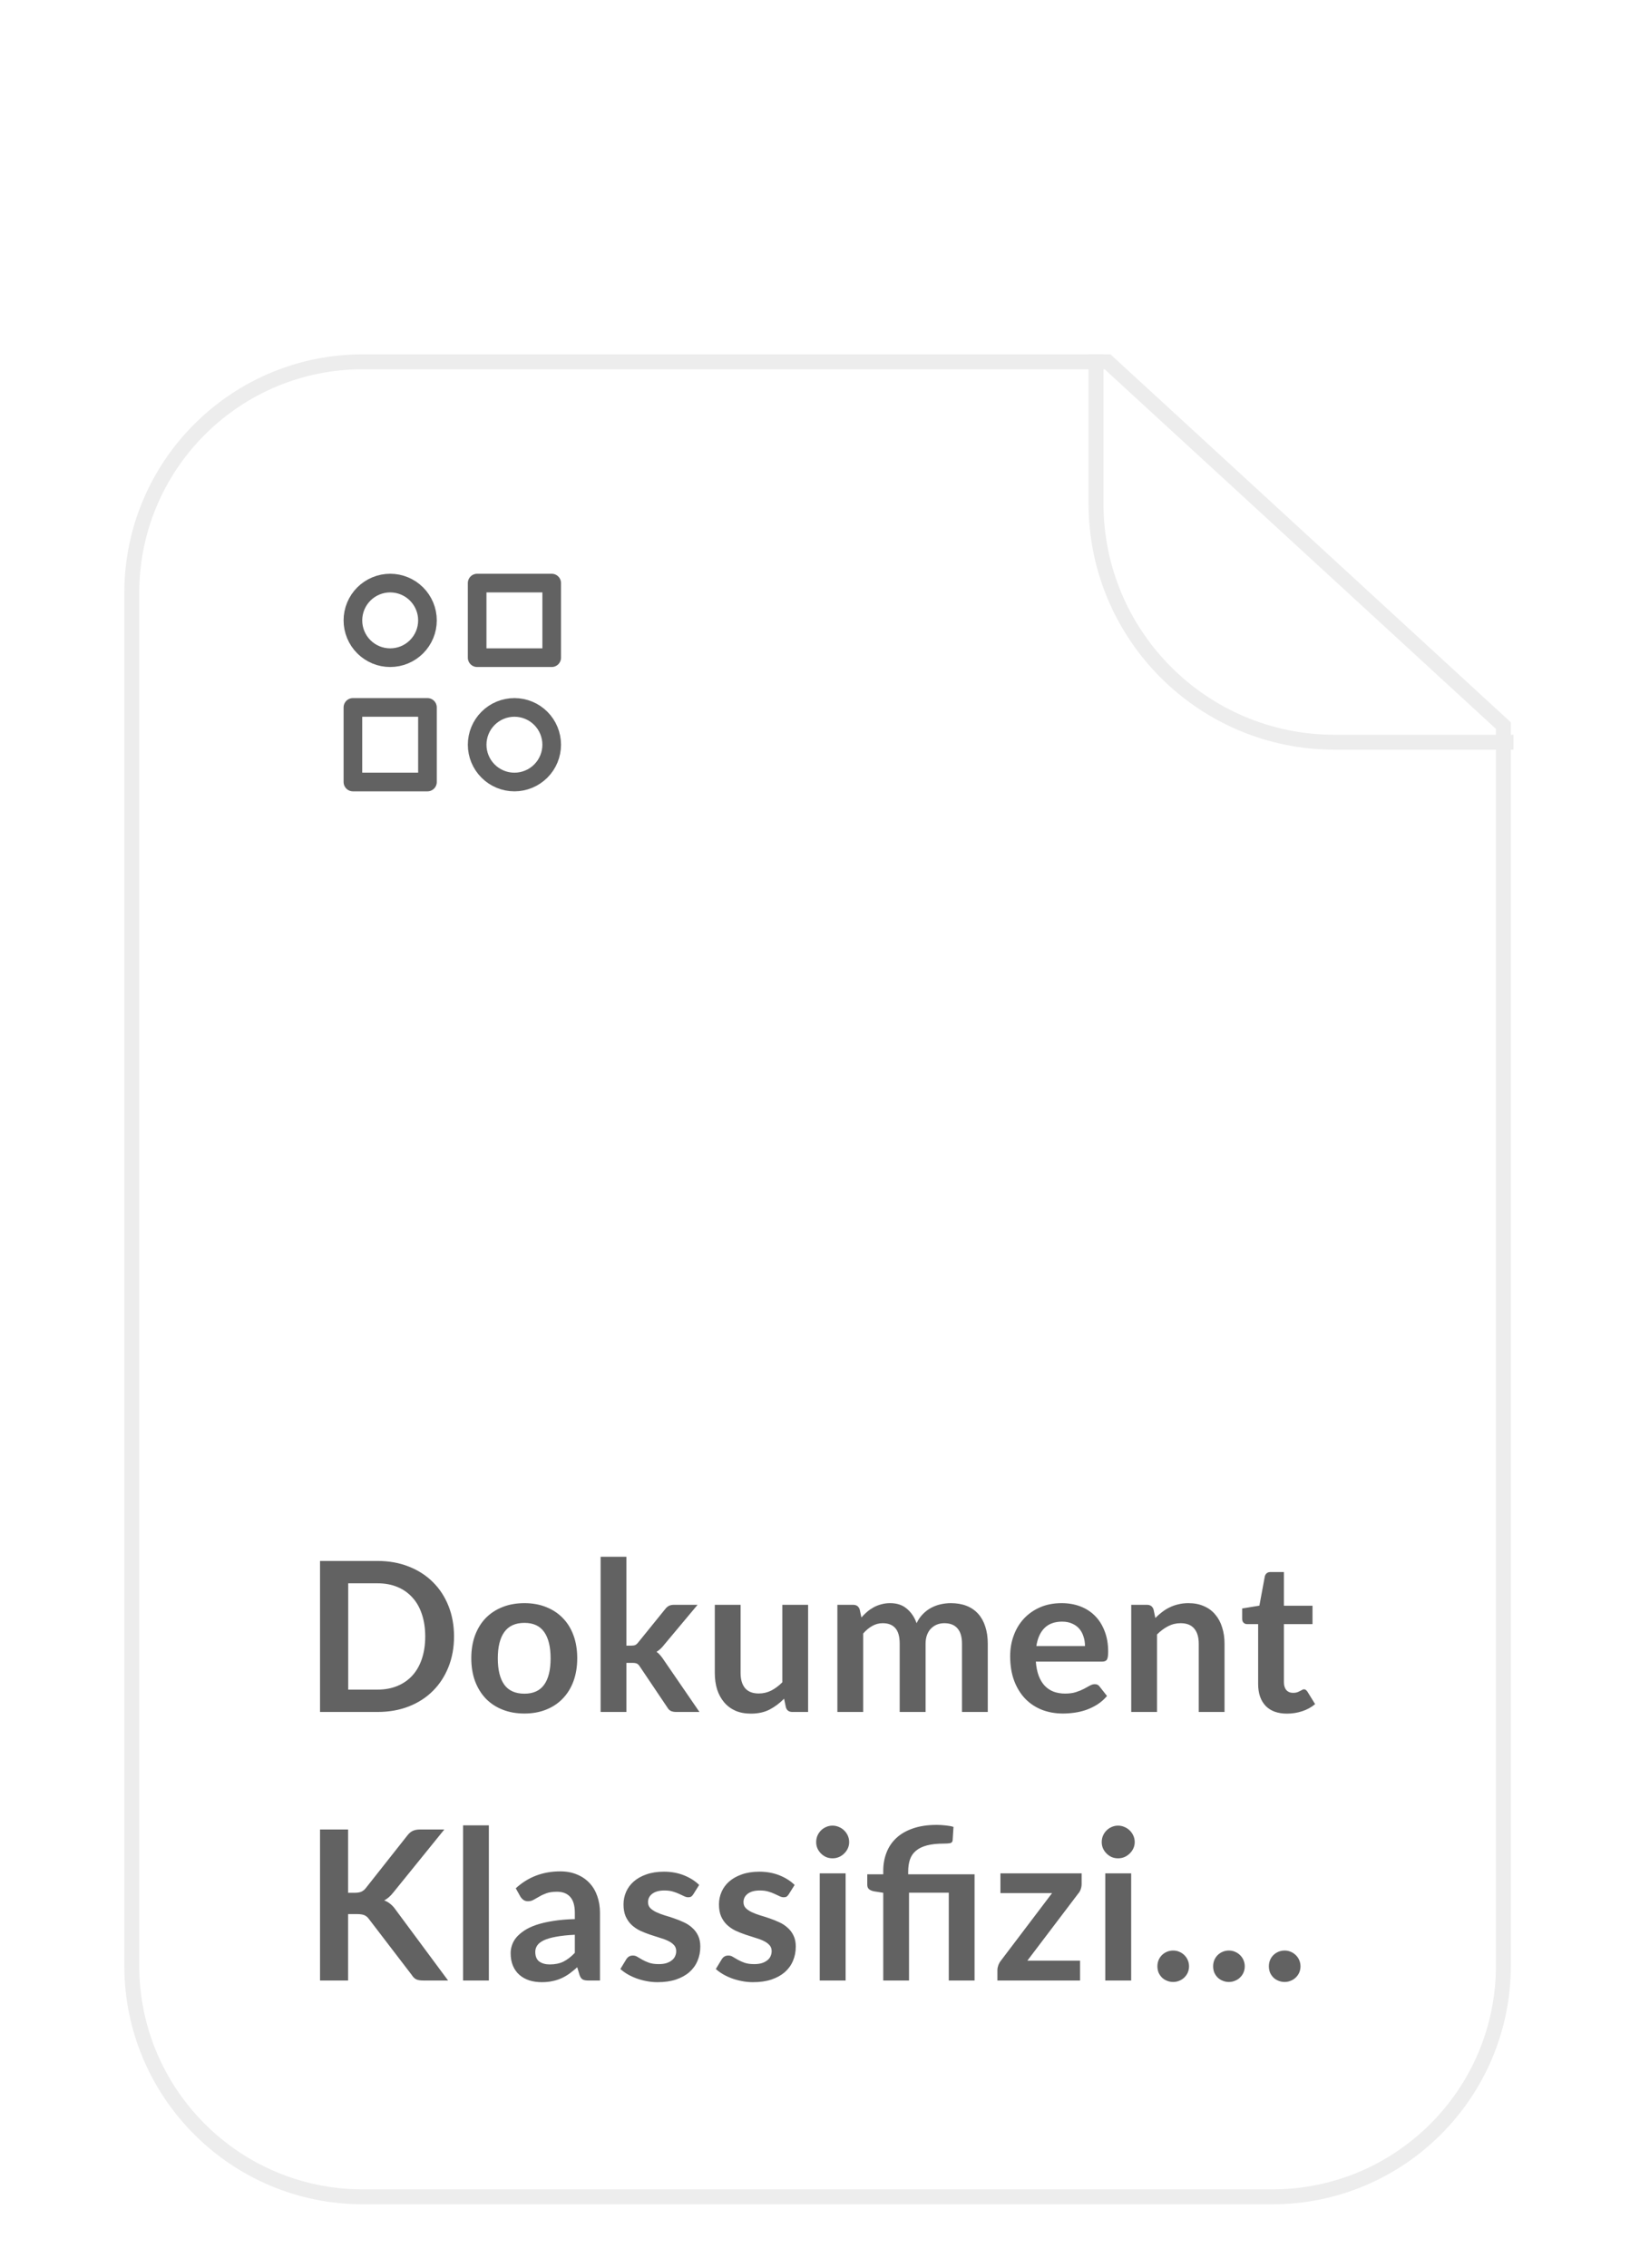 <svg width="110" height="152" viewBox="0 0 110 152" fill="none" xmlns="http://www.w3.org/2000/svg">
<g clip-path="url(#clip0_5177_63291)">
<g filter="url(#filter0_ddd_5177_63291)">
<path d="M24.338 0.25H74.287L100.837 24.636V107.75C100.837 116.31 93.897 123.25 85.337 123.25H24.338C15.777 123.25 8.838 116.31 8.838 107.75V15.75L8.843 15.35C9.055 6.974 15.911 0.25 24.338 0.25Z" fill="white" stroke="#EDEDED"/>
<path d="M73.513 -0.25V9.75C73.513 18.587 80.676 25.75 89.513 25.75H101.513" stroke="#EDEDED"/>
<path d="M30.453 85.689C30.453 86.431 30.329 87.112 30.082 87.733C29.834 88.354 29.487 88.888 29.039 89.336C28.591 89.784 28.052 90.132 27.422 90.379C26.792 90.626 26.092 90.75 25.322 90.75H21.465V80.628H25.322C26.092 80.628 26.792 80.754 27.422 81.006C28.052 81.253 28.591 81.601 29.039 82.049C29.487 82.492 29.834 83.024 30.082 83.645C30.329 84.266 30.453 84.947 30.453 85.689ZM28.521 85.689C28.521 85.134 28.446 84.637 28.297 84.198C28.152 83.755 27.94 83.381 27.66 83.078C27.384 82.77 27.048 82.534 26.652 82.371C26.26 82.208 25.816 82.126 25.322 82.126H23.355V89.252H25.322C25.816 89.252 26.26 89.17 26.652 89.007C27.048 88.844 27.384 88.61 27.66 88.307C27.94 87.999 28.152 87.626 28.297 87.187C28.446 86.744 28.521 86.244 28.521 85.689ZM35.175 83.456C35.706 83.456 36.19 83.542 36.623 83.715C37.062 83.888 37.435 84.133 37.743 84.45C38.056 84.767 38.297 85.155 38.465 85.612C38.633 86.069 38.717 86.58 38.717 87.145C38.717 87.714 38.633 88.228 38.465 88.685C38.297 89.142 38.056 89.532 37.743 89.854C37.435 90.176 37.062 90.423 36.623 90.596C36.19 90.769 35.706 90.855 35.175 90.855C34.638 90.855 34.15 90.769 33.712 90.596C33.273 90.423 32.897 90.176 32.584 89.854C32.276 89.532 32.036 89.142 31.863 88.685C31.695 88.228 31.611 87.714 31.611 87.145C31.611 86.58 31.695 86.069 31.863 85.612C32.036 85.155 32.276 84.767 32.584 84.45C32.897 84.133 33.273 83.888 33.712 83.715C34.15 83.542 34.638 83.456 35.175 83.456ZM35.175 89.525C35.772 89.525 36.213 89.324 36.498 88.923C36.787 88.522 36.931 87.934 36.931 87.159C36.931 86.384 36.787 85.794 36.498 85.388C36.213 84.982 35.772 84.779 35.175 84.779C34.568 84.779 34.117 84.984 33.824 85.395C33.534 85.801 33.389 86.389 33.389 87.159C33.389 87.929 33.534 88.517 33.824 88.923C34.117 89.324 34.568 89.525 35.175 89.525ZM42.014 80.348V86.305H42.337C42.453 86.305 42.544 86.291 42.609 86.263C42.679 86.23 42.749 86.167 42.819 86.074L44.605 83.869C44.679 83.771 44.761 83.696 44.849 83.645C44.943 83.594 45.062 83.568 45.206 83.568H46.788L44.556 86.235C44.397 86.445 44.224 86.606 44.038 86.718C44.136 86.788 44.222 86.87 44.297 86.963C44.376 87.056 44.45 87.157 44.52 87.264L46.914 90.75H45.353C45.218 90.75 45.102 90.729 45.004 90.687C44.906 90.64 44.824 90.559 44.758 90.442L42.925 87.719C42.859 87.612 42.791 87.542 42.721 87.509C42.651 87.476 42.547 87.46 42.407 87.46H42.014V90.75H40.285V80.348H42.014ZM54.202 83.568V90.75H53.145C52.916 90.75 52.772 90.645 52.711 90.435L52.592 89.861C52.298 90.16 51.974 90.402 51.619 90.589C51.264 90.771 50.847 90.862 50.366 90.862C49.974 90.862 49.626 90.797 49.323 90.666C49.024 90.531 48.772 90.342 48.567 90.099C48.362 89.856 48.205 89.569 48.098 89.238C47.995 88.902 47.944 88.533 47.944 88.132V83.568H49.673V88.132C49.673 88.571 49.773 88.911 49.974 89.154C50.179 89.392 50.485 89.511 50.891 89.511C51.19 89.511 51.47 89.446 51.731 89.315C51.992 89.18 52.24 88.995 52.473 88.762V83.568H54.202ZM56.166 90.75V83.568H57.223C57.447 83.568 57.594 83.673 57.664 83.883L57.776 84.415C57.902 84.275 58.033 84.147 58.168 84.03C58.308 83.913 58.455 83.813 58.609 83.729C58.768 83.645 58.936 83.58 59.113 83.533C59.295 83.482 59.494 83.456 59.708 83.456C60.161 83.456 60.532 83.58 60.821 83.827C61.115 84.07 61.335 84.394 61.479 84.8C61.591 84.562 61.731 84.359 61.899 84.191C62.067 84.018 62.252 83.878 62.452 83.771C62.653 83.664 62.865 83.584 63.089 83.533C63.318 83.482 63.547 83.456 63.775 83.456C64.172 83.456 64.524 83.517 64.832 83.638C65.14 83.759 65.399 83.937 65.609 84.17C65.819 84.403 65.978 84.688 66.085 85.024C66.197 85.36 66.253 85.745 66.253 86.179V90.75H64.524V86.179C64.524 85.722 64.424 85.379 64.223 85.15C64.023 84.917 63.729 84.8 63.341 84.8C63.164 84.8 62.998 84.83 62.844 84.891C62.695 84.952 62.562 85.04 62.445 85.157C62.333 85.269 62.245 85.411 62.179 85.584C62.114 85.757 62.081 85.955 62.081 86.179V90.75H60.345V86.179C60.345 85.698 60.247 85.348 60.051 85.129C59.86 84.91 59.578 84.8 59.204 84.8C58.952 84.8 58.717 84.863 58.497 84.989C58.283 85.11 58.082 85.278 57.895 85.493V90.75H56.166ZM72.774 86.333C72.774 86.109 72.741 85.899 72.676 85.703C72.615 85.502 72.522 85.327 72.396 85.178C72.27 85.029 72.109 84.912 71.913 84.828C71.722 84.739 71.498 84.695 71.241 84.695C70.742 84.695 70.347 84.837 70.058 85.122C69.773 85.407 69.591 85.81 69.512 86.333H72.774ZM69.477 87.376C69.505 87.745 69.57 88.064 69.673 88.335C69.775 88.601 69.911 88.823 70.079 89C70.247 89.173 70.445 89.303 70.674 89.392C70.907 89.476 71.164 89.518 71.444 89.518C71.724 89.518 71.964 89.485 72.165 89.42C72.37 89.355 72.547 89.282 72.697 89.203C72.851 89.124 72.984 89.051 73.096 88.986C73.213 88.921 73.325 88.888 73.432 88.888C73.576 88.888 73.684 88.942 73.754 89.049L74.251 89.679C74.059 89.903 73.845 90.092 73.607 90.246C73.369 90.395 73.119 90.517 72.858 90.61C72.601 90.699 72.338 90.762 72.067 90.799C71.801 90.836 71.542 90.855 71.29 90.855C70.79 90.855 70.326 90.773 69.897 90.61C69.468 90.442 69.094 90.197 68.777 89.875C68.46 89.548 68.21 89.147 68.028 88.671C67.846 88.19 67.755 87.635 67.755 87.005C67.755 86.515 67.834 86.055 67.993 85.626C68.151 85.192 68.378 84.816 68.672 84.499C68.971 84.177 69.332 83.923 69.757 83.736C70.186 83.549 70.669 83.456 71.206 83.456C71.659 83.456 72.076 83.528 72.459 83.673C72.841 83.818 73.171 84.03 73.446 84.31C73.721 84.585 73.936 84.926 74.09 85.332C74.249 85.733 74.328 86.193 74.328 86.711C74.328 86.972 74.3 87.15 74.244 87.243C74.188 87.332 74.081 87.376 73.922 87.376H69.477ZM77.492 84.45C77.637 84.305 77.789 84.172 77.947 84.051C78.111 83.925 78.281 83.82 78.458 83.736C78.64 83.647 78.834 83.58 79.039 83.533C79.245 83.482 79.469 83.456 79.711 83.456C80.103 83.456 80.451 83.524 80.754 83.659C81.058 83.79 81.31 83.976 81.51 84.219C81.716 84.457 81.87 84.744 81.972 85.08C82.08 85.411 82.133 85.778 82.133 86.179V90.75H80.404V86.179C80.404 85.74 80.304 85.402 80.103 85.164C79.903 84.921 79.597 84.8 79.186 84.8C78.888 84.8 78.608 84.868 78.346 85.003C78.085 85.138 77.838 85.323 77.604 85.556V90.75H75.875V83.568H76.932C77.156 83.568 77.303 83.673 77.373 83.883L77.492 84.45ZM86.326 90.862C85.701 90.862 85.22 90.687 84.884 90.337C84.553 89.982 84.387 89.495 84.387 88.874V84.863H83.652C83.559 84.863 83.479 84.833 83.414 84.772C83.349 84.711 83.316 84.62 83.316 84.499V83.813L84.471 83.624L84.835 81.664C84.858 81.571 84.903 81.498 84.968 81.447C85.033 81.396 85.117 81.37 85.22 81.37H86.116V83.631H88.034V84.863H86.116V88.755C86.116 88.979 86.17 89.154 86.277 89.28C86.389 89.406 86.541 89.469 86.732 89.469C86.839 89.469 86.928 89.457 86.998 89.434C87.073 89.406 87.136 89.378 87.187 89.35C87.243 89.322 87.292 89.296 87.334 89.273C87.376 89.245 87.418 89.231 87.46 89.231C87.511 89.231 87.553 89.245 87.586 89.273C87.619 89.296 87.654 89.334 87.691 89.385L88.209 90.225C87.957 90.435 87.668 90.594 87.341 90.701C87.014 90.808 86.676 90.862 86.326 90.862ZM23.348 102.87H23.789C23.966 102.87 24.113 102.847 24.23 102.8C24.346 102.749 24.447 102.669 24.531 102.562L27.324 99.027C27.44 98.878 27.562 98.775 27.688 98.719C27.818 98.658 27.982 98.628 28.178 98.628H29.802L26.393 102.835C26.192 103.092 25.984 103.274 25.77 103.381C25.924 103.437 26.061 103.516 26.183 103.619C26.309 103.717 26.428 103.848 26.54 104.011L30.054 108.75H28.395C28.171 108.75 28.003 108.72 27.891 108.659C27.783 108.594 27.692 108.5 27.618 108.379L24.755 104.641C24.666 104.515 24.563 104.426 24.447 104.375C24.33 104.324 24.162 104.298 23.943 104.298H23.348V108.75H21.465V98.628H23.348V102.87ZM32.789 98.348V108.75H31.06V98.348H32.789ZM38.556 105.684C38.057 105.707 37.637 105.752 37.296 105.817C36.955 105.878 36.682 105.957 36.477 106.055C36.272 106.153 36.125 106.267 36.036 106.398C35.947 106.529 35.903 106.671 35.903 106.825C35.903 107.128 35.992 107.345 36.169 107.476C36.351 107.607 36.587 107.672 36.876 107.672C37.231 107.672 37.536 107.609 37.793 107.483C38.054 107.352 38.309 107.156 38.556 106.895V105.684ZM34.594 102.569C35.42 101.813 36.414 101.435 37.576 101.435C37.996 101.435 38.372 101.505 38.703 101.645C39.034 101.78 39.314 101.972 39.543 102.219C39.772 102.462 39.944 102.753 40.061 103.094C40.182 103.435 40.243 103.808 40.243 104.214V108.75H39.459C39.296 108.75 39.17 108.727 39.081 108.68C38.992 108.629 38.922 108.528 38.871 108.379L38.717 107.861C38.535 108.024 38.358 108.169 38.185 108.295C38.012 108.416 37.833 108.519 37.646 108.603C37.459 108.687 37.259 108.75 37.044 108.792C36.834 108.839 36.601 108.862 36.344 108.862C36.041 108.862 35.761 108.822 35.504 108.743C35.247 108.659 35.026 108.535 34.839 108.372C34.652 108.209 34.508 108.006 34.405 107.763C34.302 107.52 34.251 107.238 34.251 106.916C34.251 106.734 34.281 106.554 34.342 106.377C34.403 106.195 34.501 106.022 34.636 105.859C34.776 105.696 34.956 105.542 35.175 105.397C35.394 105.252 35.663 105.126 35.98 105.019C36.302 104.912 36.675 104.825 37.1 104.76C37.525 104.69 38.01 104.648 38.556 104.634V104.214C38.556 103.733 38.453 103.379 38.248 103.15C38.043 102.917 37.746 102.8 37.359 102.8C37.079 102.8 36.846 102.833 36.659 102.898C36.477 102.963 36.316 103.038 36.176 103.122C36.036 103.201 35.908 103.274 35.791 103.339C35.679 103.404 35.553 103.437 35.413 103.437C35.292 103.437 35.189 103.407 35.105 103.346C35.021 103.281 34.953 103.206 34.902 103.122L34.594 102.569ZM46.504 102.968C46.457 103.043 46.408 103.096 46.356 103.129C46.305 103.157 46.24 103.171 46.16 103.171C46.077 103.171 45.986 103.148 45.888 103.101C45.794 103.054 45.684 103.003 45.559 102.947C45.432 102.886 45.288 102.833 45.124 102.786C44.966 102.739 44.777 102.716 44.557 102.716C44.217 102.716 43.949 102.788 43.752 102.933C43.561 103.078 43.465 103.267 43.465 103.5C43.465 103.654 43.514 103.785 43.612 103.892C43.715 103.995 43.848 104.086 44.011 104.165C44.179 104.244 44.368 104.317 44.578 104.382C44.788 104.443 45.001 104.51 45.215 104.585C45.435 104.66 45.65 104.746 45.859 104.844C46.069 104.937 46.256 105.059 46.419 105.208C46.587 105.353 46.721 105.528 46.819 105.733C46.921 105.938 46.972 106.186 46.972 106.475C46.972 106.82 46.91 107.14 46.783 107.434C46.662 107.723 46.48 107.975 46.237 108.19C45.995 108.4 45.694 108.566 45.334 108.687C44.98 108.804 44.569 108.862 44.102 108.862C43.855 108.862 43.612 108.839 43.374 108.792C43.141 108.75 42.915 108.689 42.696 108.61C42.481 108.531 42.28 108.437 42.093 108.33C41.911 108.223 41.751 108.106 41.611 107.98L42.01 107.322C42.061 107.243 42.121 107.182 42.191 107.14C42.261 107.098 42.35 107.077 42.458 107.077C42.565 107.077 42.665 107.107 42.758 107.168C42.856 107.229 42.968 107.294 43.094 107.364C43.221 107.434 43.367 107.499 43.535 107.56C43.708 107.621 43.925 107.651 44.187 107.651C44.392 107.651 44.567 107.628 44.712 107.581C44.861 107.53 44.982 107.464 45.075 107.385C45.173 107.306 45.243 107.215 45.285 107.112C45.332 107.005 45.355 106.895 45.355 106.783C45.355 106.615 45.304 106.477 45.202 106.37C45.103 106.263 44.971 106.169 44.803 106.09C44.639 106.011 44.45 105.941 44.236 105.88C44.026 105.815 43.809 105.745 43.584 105.67C43.365 105.595 43.148 105.509 42.934 105.411C42.724 105.308 42.535 105.18 42.367 105.026C42.203 104.872 42.07 104.683 41.968 104.459C41.87 104.235 41.821 103.964 41.821 103.647C41.821 103.353 41.879 103.073 41.995 102.807C42.112 102.541 42.282 102.31 42.507 102.114C42.735 101.913 43.017 101.755 43.353 101.638C43.694 101.517 44.086 101.456 44.529 101.456C45.024 101.456 45.474 101.538 45.88 101.701C46.286 101.864 46.625 102.079 46.895 102.345L46.504 102.968ZM52.906 102.968C52.859 103.043 52.81 103.096 52.759 103.129C52.708 103.157 52.642 103.171 52.563 103.171C52.479 103.171 52.388 103.148 52.29 103.101C52.197 103.054 52.087 103.003 51.961 102.947C51.835 102.886 51.69 102.833 51.527 102.786C51.368 102.739 51.179 102.716 50.96 102.716C50.619 102.716 50.351 102.788 50.155 102.933C49.964 103.078 49.868 103.267 49.868 103.5C49.868 103.654 49.917 103.785 50.015 103.892C50.117 103.995 50.251 104.086 50.414 104.165C50.582 104.244 50.771 104.317 50.981 104.382C51.191 104.443 51.403 104.51 51.618 104.585C51.837 104.66 52.052 104.746 52.262 104.844C52.472 104.937 52.658 105.059 52.822 105.208C52.99 105.353 53.123 105.528 53.221 105.733C53.324 105.938 53.375 106.186 53.375 106.475C53.375 106.82 53.312 107.14 53.186 107.434C53.065 107.723 52.883 107.975 52.64 108.19C52.397 108.4 52.096 108.566 51.737 108.687C51.382 108.804 50.971 108.862 50.505 108.862C50.258 108.862 50.015 108.839 49.777 108.792C49.544 108.75 49.317 108.689 49.098 108.61C48.883 108.531 48.682 108.437 48.496 108.33C48.314 108.223 48.153 108.106 48.013 107.98L48.412 107.322C48.463 107.243 48.524 107.182 48.594 107.14C48.664 107.098 48.752 107.077 48.86 107.077C48.967 107.077 49.068 107.107 49.161 107.168C49.259 107.229 49.371 107.294 49.497 107.364C49.623 107.434 49.77 107.499 49.938 107.56C50.111 107.621 50.328 107.651 50.589 107.651C50.794 107.651 50.969 107.628 51.114 107.581C51.263 107.53 51.385 107.464 51.478 107.385C51.576 107.306 51.646 107.215 51.688 107.112C51.734 107.005 51.758 106.895 51.758 106.783C51.758 106.615 51.706 106.477 51.604 106.37C51.506 106.263 51.373 106.169 51.205 106.09C51.041 106.011 50.852 105.941 50.638 105.88C50.428 105.815 50.211 105.745 49.987 105.67C49.767 105.595 49.55 105.509 49.336 105.411C49.126 105.308 48.937 105.18 48.769 105.026C48.605 104.872 48.472 104.683 48.37 104.459C48.272 104.235 48.223 103.964 48.223 103.647C48.223 103.353 48.281 103.073 48.398 102.807C48.514 102.541 48.685 102.31 48.909 102.114C49.138 101.913 49.42 101.755 49.756 101.638C50.096 101.517 50.489 101.456 50.932 101.456C51.426 101.456 51.877 101.538 52.283 101.701C52.689 101.864 53.027 102.079 53.298 102.345L52.906 102.968ZM56.718 101.568V108.75H54.982V101.568H56.718ZM56.956 99.475C56.956 99.624 56.926 99.764 56.865 99.895C56.804 100.026 56.723 100.14 56.62 100.238C56.522 100.336 56.406 100.415 56.27 100.476C56.135 100.532 55.99 100.56 55.836 100.56C55.687 100.56 55.544 100.532 55.409 100.476C55.279 100.415 55.164 100.336 55.066 100.238C54.968 100.14 54.889 100.026 54.828 99.895C54.772 99.764 54.744 99.624 54.744 99.475C54.744 99.321 54.772 99.176 54.828 99.041C54.889 98.906 54.968 98.789 55.066 98.691C55.164 98.593 55.279 98.516 55.409 98.46C55.544 98.399 55.687 98.369 55.836 98.369C55.99 98.369 56.135 98.399 56.27 98.46C56.406 98.516 56.522 98.593 56.62 98.691C56.723 98.789 56.804 98.906 56.865 99.041C56.926 99.176 56.956 99.321 56.956 99.475ZM59.242 108.75V102.87L58.619 102.772C58.483 102.744 58.374 102.697 58.29 102.632C58.211 102.562 58.171 102.464 58.171 102.338V101.631H59.242V101.4C59.242 100.961 59.314 100.555 59.459 100.182C59.603 99.804 59.823 99.477 60.117 99.202C60.411 98.927 60.782 98.712 61.23 98.558C61.682 98.399 62.215 98.32 62.826 98.32C63.022 98.32 63.22 98.332 63.421 98.355C63.626 98.374 63.803 98.406 63.953 98.453L63.897 99.349C63.888 99.456 63.829 99.522 63.722 99.545C63.614 99.564 63.481 99.573 63.323 99.573C62.87 99.573 62.49 99.613 62.182 99.692C61.879 99.771 61.631 99.89 61.44 100.049C61.253 100.203 61.118 100.399 61.034 100.637C60.955 100.87 60.915 101.143 60.915 101.456V101.631H65.367V108.75H63.638V102.863H60.971V108.75H59.242ZM72.548 102.282C72.548 102.403 72.527 102.522 72.485 102.639C72.443 102.756 72.387 102.851 72.317 102.926L68.908 107.42H72.443V108.75H66.899V108.029C66.899 107.95 66.918 107.856 66.955 107.749C66.992 107.637 67.048 107.532 67.123 107.434L70.567 102.891H67.102V101.568H72.548V102.282ZM75.871 101.568V108.75H74.135V101.568H75.871ZM76.109 99.475C76.109 99.624 76.078 99.764 76.017 99.895C75.957 100.026 75.875 100.14 75.772 100.238C75.674 100.336 75.558 100.415 75.422 100.476C75.287 100.532 75.142 100.56 74.989 100.56C74.839 100.56 74.697 100.532 74.561 100.476C74.431 100.415 74.317 100.336 74.219 100.238C74.121 100.14 74.041 100.026 73.981 99.895C73.924 99.764 73.897 99.624 73.897 99.475C73.897 99.321 73.924 99.176 73.981 99.041C74.041 98.906 74.121 98.789 74.219 98.691C74.317 98.593 74.431 98.516 74.561 98.46C74.697 98.399 74.839 98.369 74.989 98.369C75.142 98.369 75.287 98.399 75.422 98.46C75.558 98.516 75.674 98.593 75.772 98.691C75.875 98.789 75.957 98.906 76.017 99.041C76.078 99.176 76.109 99.321 76.109 99.475ZM77.631 107.798C77.631 107.653 77.657 107.516 77.708 107.385C77.764 107.254 77.839 107.142 77.932 107.049C78.025 106.956 78.138 106.881 78.268 106.825C78.399 106.769 78.539 106.741 78.688 106.741C78.838 106.741 78.975 106.769 79.101 106.825C79.232 106.881 79.344 106.956 79.437 107.049C79.535 107.142 79.612 107.254 79.668 107.385C79.724 107.516 79.752 107.653 79.752 107.798C79.752 107.947 79.724 108.087 79.668 108.218C79.612 108.344 79.535 108.454 79.437 108.547C79.344 108.64 79.232 108.713 79.101 108.764C78.975 108.82 78.838 108.848 78.688 108.848C78.539 108.848 78.399 108.82 78.268 108.764C78.138 108.713 78.025 108.64 77.932 108.547C77.839 108.454 77.764 108.344 77.708 108.218C77.657 108.087 77.631 107.947 77.631 107.798ZM85.107 107.798C85.107 107.653 85.133 107.516 85.184 107.385C85.24 107.254 85.315 107.142 85.408 107.049C85.501 106.956 85.614 106.881 85.744 106.825C85.875 106.769 86.015 106.741 86.164 106.741C86.314 106.741 86.451 106.769 86.577 106.825C86.708 106.881 86.82 106.956 86.913 107.049C87.011 107.142 87.088 107.254 87.144 107.385C87.2 107.516 87.228 107.653 87.228 107.798C87.228 107.947 87.2 108.087 87.144 108.218C87.088 108.344 87.011 108.454 86.913 108.547C86.82 108.64 86.708 108.713 86.577 108.764C86.451 108.82 86.314 108.848 86.164 108.848C86.015 108.848 85.875 108.82 85.744 108.764C85.614 108.713 85.501 108.64 85.408 108.547C85.315 108.454 85.24 108.344 85.184 108.218C85.133 108.087 85.107 107.947 85.107 107.798ZM81.369 107.798C81.369 107.653 81.395 107.516 81.446 107.385C81.502 107.254 81.577 107.142 81.67 107.049C81.763 106.956 81.876 106.881 82.006 106.825C82.137 106.769 82.277 106.741 82.426 106.741C82.576 106.741 82.713 106.769 82.839 106.825C82.97 106.881 83.082 106.956 83.175 107.049C83.273 107.142 83.35 107.254 83.406 107.385C83.462 107.516 83.49 107.653 83.49 107.798C83.49 107.947 83.462 108.087 83.406 108.218C83.35 108.344 83.273 108.454 83.175 108.547C83.082 108.64 82.97 108.713 82.839 108.764C82.713 108.82 82.576 108.848 82.426 108.848C82.277 108.848 82.137 108.82 82.006 108.764C81.876 108.713 81.763 108.64 81.67 108.547C81.577 108.454 81.502 108.344 81.446 108.218C81.395 108.087 81.369 107.947 81.369 107.798Z" fill="#626262"/>
<path d="M32.004 15.083H37.004V20.083H32.004V15.083Z" stroke="#626262" stroke-width="1.25" stroke-linecap="round" stroke-linejoin="round"/>
<path d="M23.671 23.417H28.671V28.417H23.671V23.417Z" stroke="#626262" stroke-width="1.25" stroke-linecap="round" stroke-linejoin="round"/>
<path d="M32.004 25.917C32.004 26.58 32.268 27.216 32.737 27.684C33.206 28.153 33.841 28.417 34.504 28.417C35.167 28.417 35.803 28.153 36.272 27.684C36.741 27.216 37.004 26.58 37.004 25.917C37.004 25.254 36.741 24.618 36.272 24.149C35.803 23.68 35.167 23.417 34.504 23.417C33.841 23.417 33.206 23.68 32.737 24.149C32.268 24.618 32.004 25.254 32.004 25.917Z" stroke="#626262" stroke-width="1.25" stroke-linecap="round" stroke-linejoin="round"/>
<path d="M23.671 17.583C23.671 17.912 23.736 18.237 23.861 18.54C23.987 18.843 24.171 19.119 24.403 19.351C24.636 19.583 24.911 19.767 25.214 19.893C25.518 20.019 25.843 20.083 26.171 20.083C26.499 20.083 26.825 20.019 27.128 19.893C27.431 19.767 27.707 19.583 27.939 19.351C28.171 19.119 28.355 18.843 28.481 18.54C28.607 18.237 28.671 17.912 28.671 17.583C28.671 17.255 28.607 16.93 28.481 16.627C28.355 16.323 28.171 16.048 27.939 15.816C27.707 15.583 27.431 15.399 27.128 15.274C26.825 15.148 26.499 15.083 26.171 15.083C25.843 15.083 25.518 15.148 25.214 15.274C24.911 15.399 24.636 15.583 24.403 15.816C24.171 16.048 23.987 16.323 23.861 16.627C23.736 16.93 23.671 17.255 23.671 17.583Z" stroke="#626262" stroke-width="1.25" stroke-linecap="round" stroke-linejoin="round"/>
</g>
</g>
<defs>
<filter id="filter0_ddd_5177_63291" x="0.338" y="-0.25" width="109.175" height="152" filterUnits="userSpaceOnUse" color-interpolation-filters="sRGB">
<feFlood flood-opacity="0" result="BackgroundImageFix"/>
<feColorMatrix in="SourceAlpha" type="matrix" values="0 0 0 0 0 0 0 0 0 0 0 0 0 0 0 0 0 0 127 0" result="hardAlpha"/>
<feMorphology radius="0.5" operator="erode" in="SourceAlpha" result="effect1_dropShadow_5177_63291"/>
<feOffset dy="1"/>
<feGaussianBlur stdDeviation="0.5"/>
<feComposite in2="hardAlpha" operator="out"/>
<feColorMatrix type="matrix" values="0 0 0 0 0 0 0 0 0 0 0 0 0 0 0 0 0 0 0.03 0"/>
<feBlend mode="normal" in2="BackgroundImageFix" result="effect1_dropShadow_5177_63291"/>
<feColorMatrix in="SourceAlpha" type="matrix" values="0 0 0 0 0 0 0 0 0 0 0 0 0 0 0 0 0 0 127 0" result="hardAlpha"/>
<feMorphology radius="1.5" operator="erode" in="SourceAlpha" result="effect2_dropShadow_5177_63291"/>
<feOffset dy="3"/>
<feGaussianBlur stdDeviation="1.5"/>
<feComposite in2="hardAlpha" operator="out"/>
<feColorMatrix type="matrix" values="0 0 0 0 0 0 0 0 0 0 0 0 0 0 0 0 0 0 0.03 0"/>
<feBlend mode="normal" in2="effect1_dropShadow_5177_63291" result="effect2_dropShadow_5177_63291"/>
<feColorMatrix in="SourceAlpha" type="matrix" values="0 0 0 0 0 0 0 0 0 0 0 0 0 0 0 0 0 0 127 0" result="hardAlpha"/>
<feMorphology radius="12" operator="erode" in="SourceAlpha" result="effect3_dropShadow_5177_63291"/>
<feOffset dy="20"/>
<feGaussianBlur stdDeviation="10"/>
<feComposite in2="hardAlpha" operator="out"/>
<feColorMatrix type="matrix" values="0 0 0 0 0 0 0 0 0 0 0 0 0 0 0 0 0 0 0.03 0"/>
<feBlend mode="normal" in2="effect2_dropShadow_5177_63291" result="effect3_dropShadow_5177_63291"/>
<feBlend mode="normal" in="SourceGraphic" in2="effect3_dropShadow_5177_63291" result="shape"/>
</filter>
<clipPath id="clip0_5177_63291">
<rect width="110" height="152" fill="white"/>
</clipPath>
</defs>
</svg>
